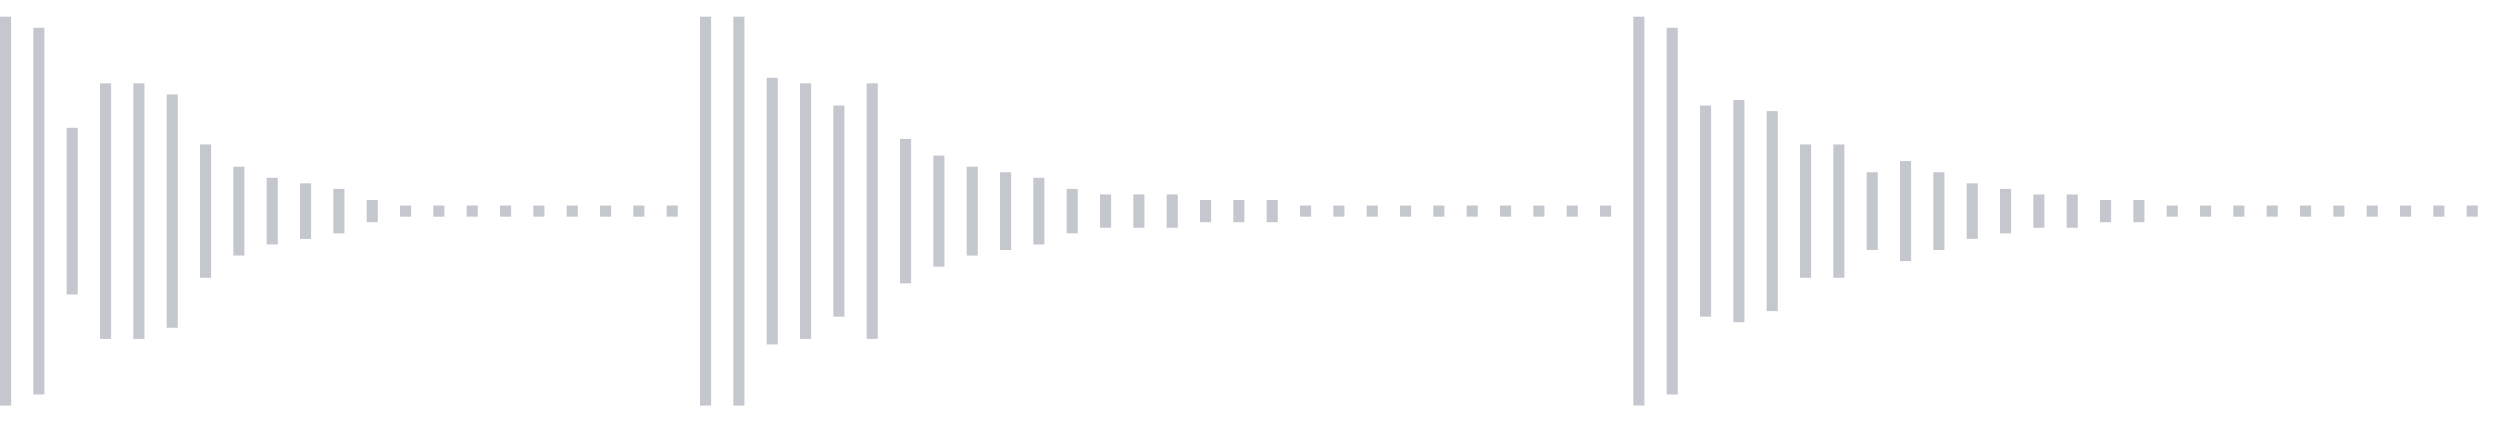 <svg xmlns="http://www.w3.org/2000/svg" xmlns:xlink="http://www.w3/org/1999/xlink" viewBox="0 0 225 38" preserveAspectRatio="none" width="100%" height="100%" fill="#C4C8CE"><g id="waveform-95e74cc6-afa2-45bd-9ddc-c166f35b051b"><rect x="0" y="1.5" width="1" height="35"/><rect x="3" y="2.5" width="1" height="33"/><rect x="6" y="11.5" width="1" height="15"/><rect x="9" y="7.5" width="1" height="23"/><rect x="12" y="7.5" width="1" height="23"/><rect x="15" y="8.5" width="1" height="21"/><rect x="18" y="13.0" width="1" height="12"/><rect x="21" y="15.0" width="1" height="8"/><rect x="24" y="16.0" width="1" height="6"/><rect x="27" y="16.5" width="1" height="5"/><rect x="30" y="17.0" width="1" height="4"/><rect x="33" y="18.0" width="1" height="2"/><rect x="36" y="18.5" width="1" height="1"/><rect x="39" y="18.5" width="1" height="1"/><rect x="42" y="18.5" width="1" height="1"/><rect x="45" y="18.5" width="1" height="1"/><rect x="48" y="18.5" width="1" height="1"/><rect x="51" y="18.5" width="1" height="1"/><rect x="54" y="18.5" width="1" height="1"/><rect x="57" y="18.5" width="1" height="1"/><rect x="60" y="18.5" width="1" height="1"/><rect x="63" y="1.5" width="1" height="35"/><rect x="66" y="1.5" width="1" height="35"/><rect x="69" y="7.0" width="1" height="24"/><rect x="72" y="7.5" width="1" height="23"/><rect x="75" y="9.5" width="1" height="19"/><rect x="78" y="7.5" width="1" height="23"/><rect x="81" y="12.5" width="1" height="13"/><rect x="84" y="14.0" width="1" height="10"/><rect x="87" y="15.0" width="1" height="8"/><rect x="90" y="15.5" width="1" height="7"/><rect x="93" y="16.0" width="1" height="6"/><rect x="96" y="17.0" width="1" height="4"/><rect x="99" y="17.5" width="1" height="3"/><rect x="102" y="17.5" width="1" height="3"/><rect x="105" y="17.5" width="1" height="3"/><rect x="108" y="18.0" width="1" height="2"/><rect x="111" y="18.0" width="1" height="2"/><rect x="114" y="18.0" width="1" height="2"/><rect x="117" y="18.5" width="1" height="1"/><rect x="120" y="18.5" width="1" height="1"/><rect x="123" y="18.5" width="1" height="1"/><rect x="126" y="18.5" width="1" height="1"/><rect x="129" y="18.5" width="1" height="1"/><rect x="132" y="18.5" width="1" height="1"/><rect x="135" y="18.5" width="1" height="1"/><rect x="138" y="18.5" width="1" height="1"/><rect x="141" y="18.5" width="1" height="1"/><rect x="144" y="18.5" width="1" height="1"/><rect x="147" y="1.5" width="1" height="35"/><rect x="150" y="2.5" width="1" height="33"/><rect x="153" y="9.5" width="1" height="19"/><rect x="156" y="9.0" width="1" height="20"/><rect x="159" y="10.0" width="1" height="18"/><rect x="162" y="13.0" width="1" height="12"/><rect x="165" y="13.0" width="1" height="12"/><rect x="168" y="15.5" width="1" height="7"/><rect x="171" y="14.5" width="1" height="9"/><rect x="174" y="15.5" width="1" height="7"/><rect x="177" y="16.5" width="1" height="5"/><rect x="180" y="17.0" width="1" height="4"/><rect x="183" y="17.5" width="1" height="3"/><rect x="186" y="17.5" width="1" height="3"/><rect x="189" y="18.0" width="1" height="2"/><rect x="192" y="18.0" width="1" height="2"/><rect x="195" y="18.5" width="1" height="1"/><rect x="198" y="18.5" width="1" height="1"/><rect x="201" y="18.5" width="1" height="1"/><rect x="204" y="18.5" width="1" height="1"/><rect x="207" y="18.5" width="1" height="1"/><rect x="210" y="18.5" width="1" height="1"/><rect x="213" y="18.5" width="1" height="1"/><rect x="216" y="18.5" width="1" height="1"/><rect x="219" y="18.5" width="1" height="1"/><rect x="222" y="18.5" width="1" height="1"/></g></svg>
